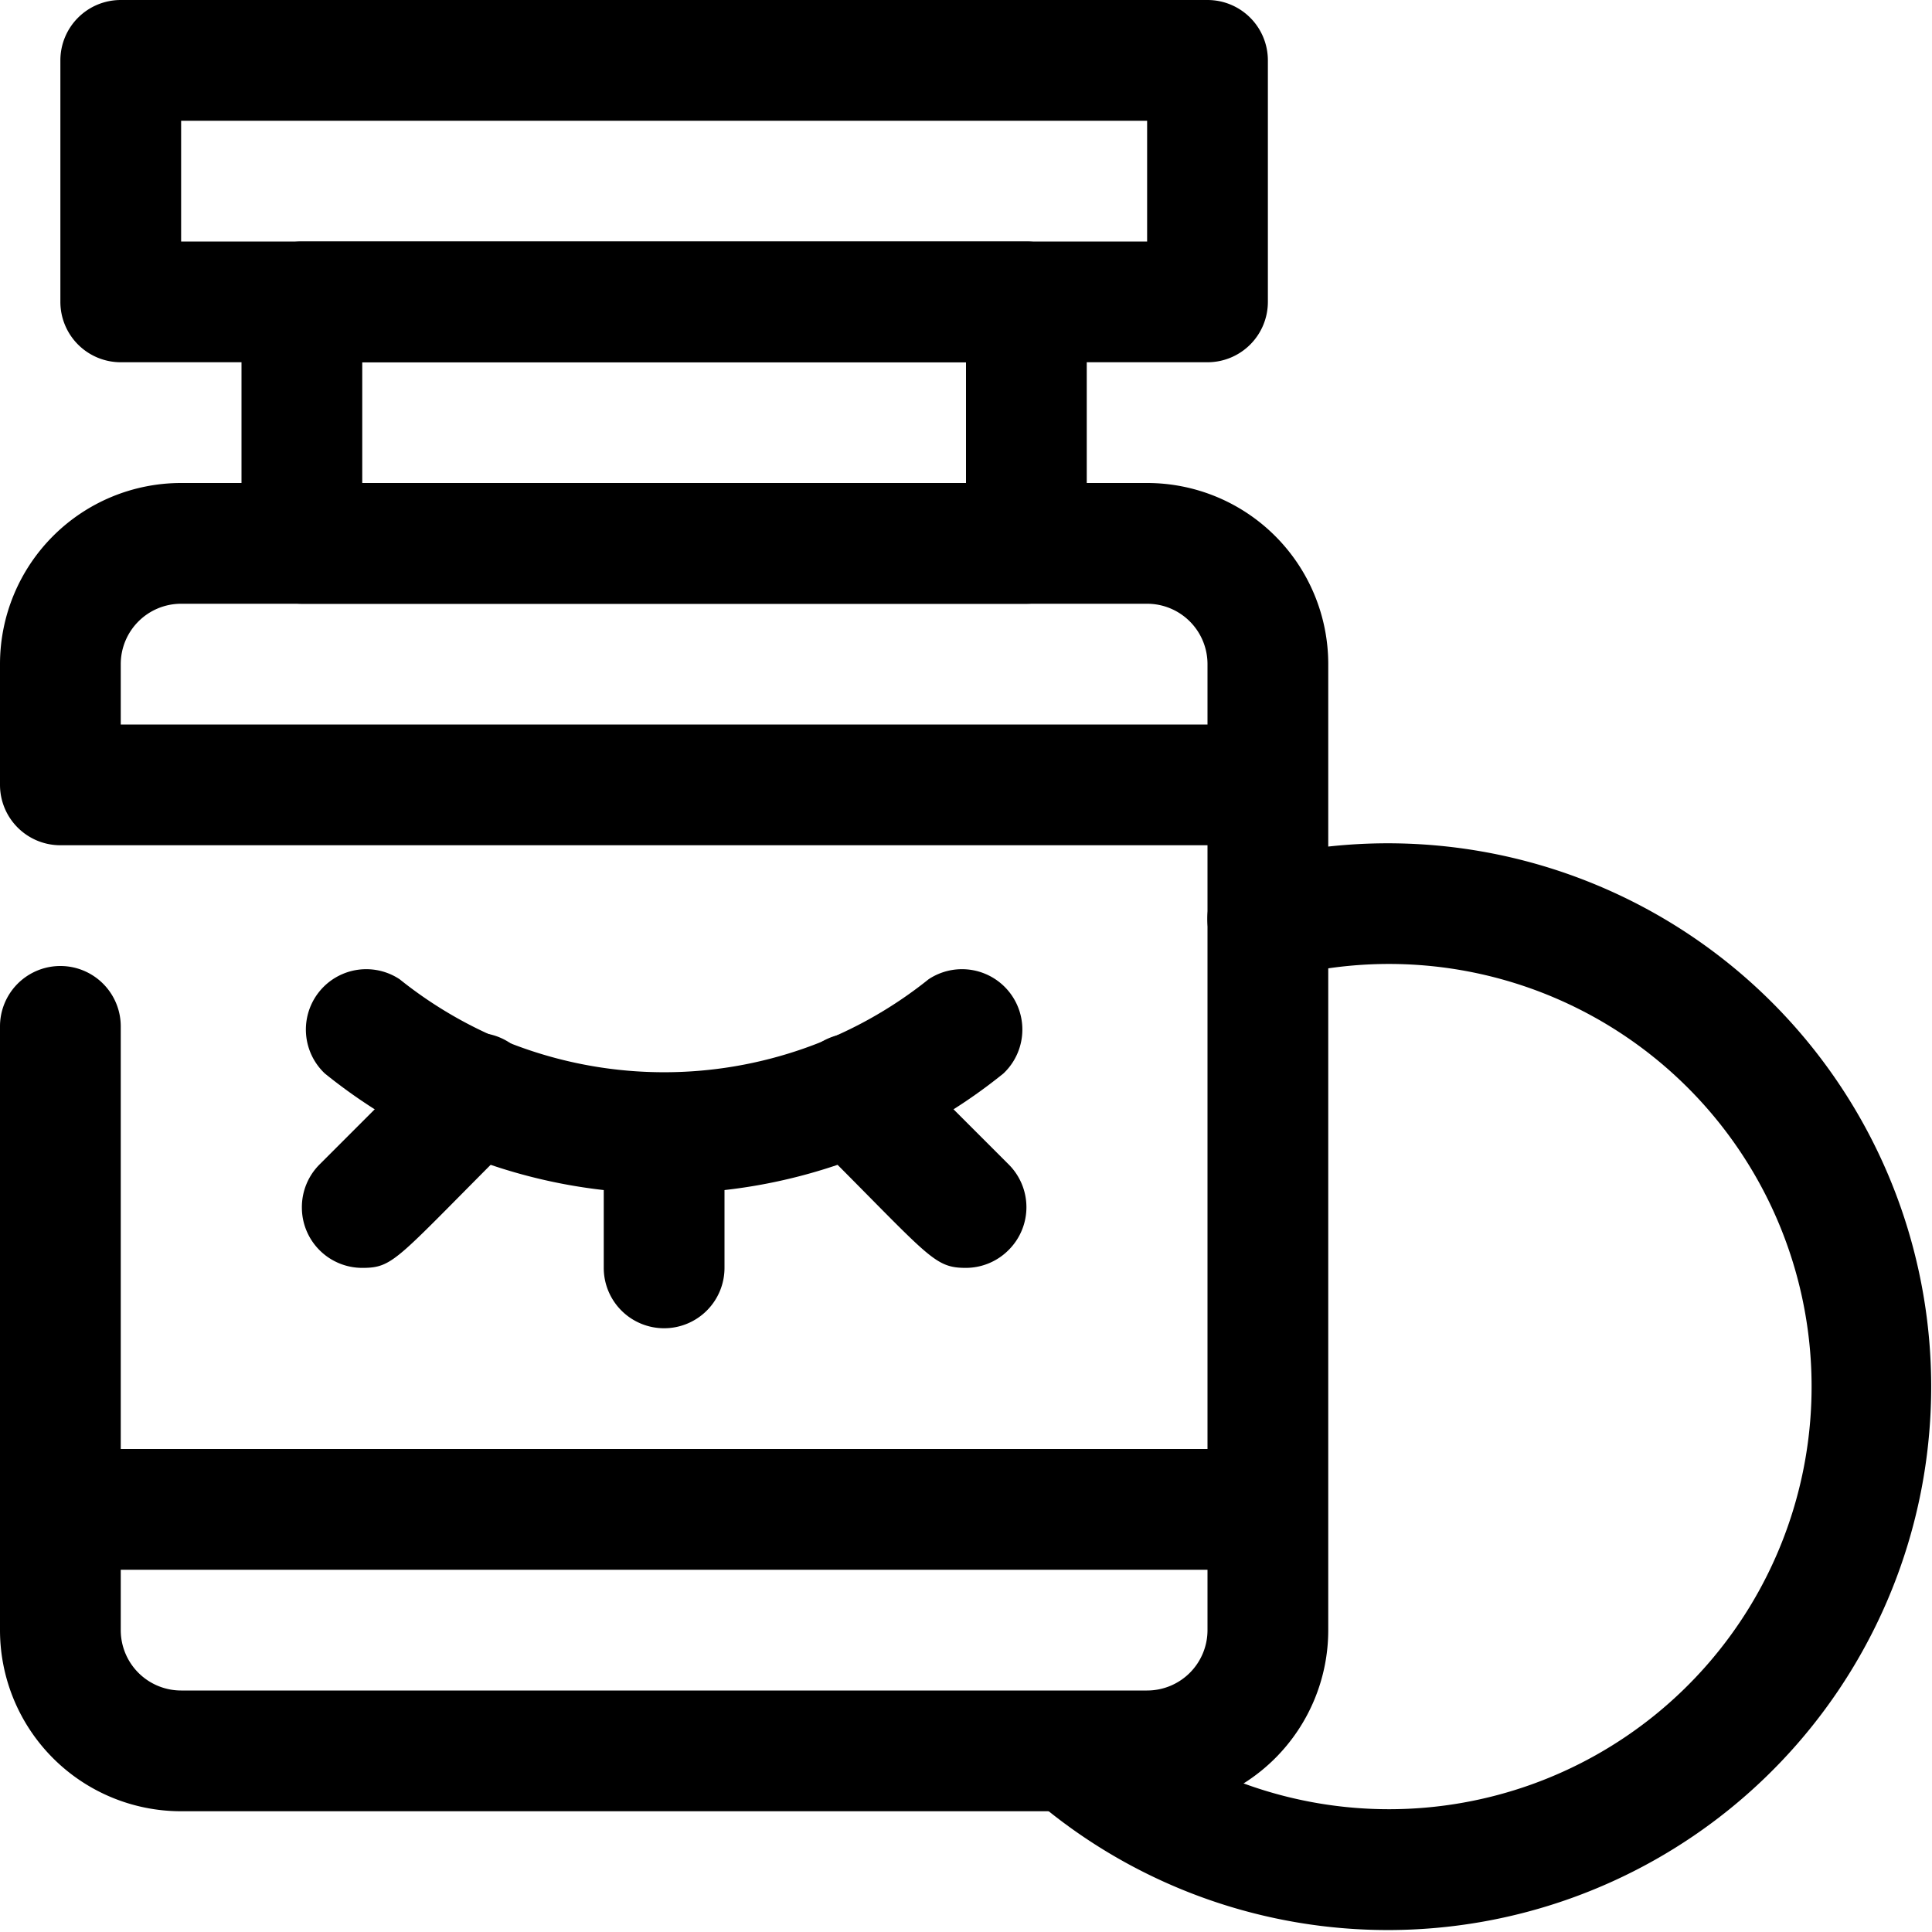 <svg xmlns="http://www.w3.org/2000/svg" id="Capa_1" data-name="Capa 1" viewBox="0 0 32 32"><g id="Eye_Make_up_remover" data-name="Eye Make up remover"><path d="M17.37,30a1,1,0,0,1,1.26-1.57,7,7,0,1,0,2.62-12.24,1,1,0,1,1-.5-1.94A9,9,0,1,1,17.37,30Z"></path><path d="M20,6H2A1,1,0,0,1,1,5V1A1,1,0,0,1,2,0H20a1,1,0,0,1,1,1V5A1,1,0,0,1,20,6ZM3,4H19V2H3Z"></path><path d="M17,10H5A1,1,0,0,1,4,9V5A1,1,0,0,1,5,4H17a1,1,0,0,1,1,1V9A1,1,0,0,1,17,10ZM6,8H16V6H6Z"></path><path d="M19,30H3a3,3,0,0,1-3-3V17a1,1,0,0,1,2,0v7H20V14H1a1,1,0,0,1-1-1V11A3,3,0,0,1,3,8H19a3,3,0,0,1,3,3V27A3,3,0,0,1,19,30ZM2,26v1a1,1,0,0,0,1,1H19a1,1,0,0,0,1-1V26ZM2,12H20V11a1,1,0,0,0-1-1H3a1,1,0,0,0-1,1Z"></path><path d="M5.38,17.78a1,1,0,0,1,1.24-1.56,7,7,0,0,0,8.76,0,1,1,0,0,1,1.24,1.56A8.94,8.94,0,0,1,5.38,17.78Z"></path><path d="M11,22a1,1,0,0,1-1-1V19a1,1,0,0,1,2,0v2A1,1,0,0,1,11,22Z"></path><path d="M6,21a1,1,0,0,1-1-1,1,1,0,0,1,.3-.72l1.88-1.88a1,1,0,1,1,1.42,1.42C6.56,20.85,6.54,21,6,21Z"></path><path d="M16,21c-.55,0-.6-.19-2.59-2.17a1,1,0,1,1,1.42-1.42l1.88,1.88a1,1,0,0,1,0,1.41A1,1,0,0,1,16,21Z"></path></g></svg>